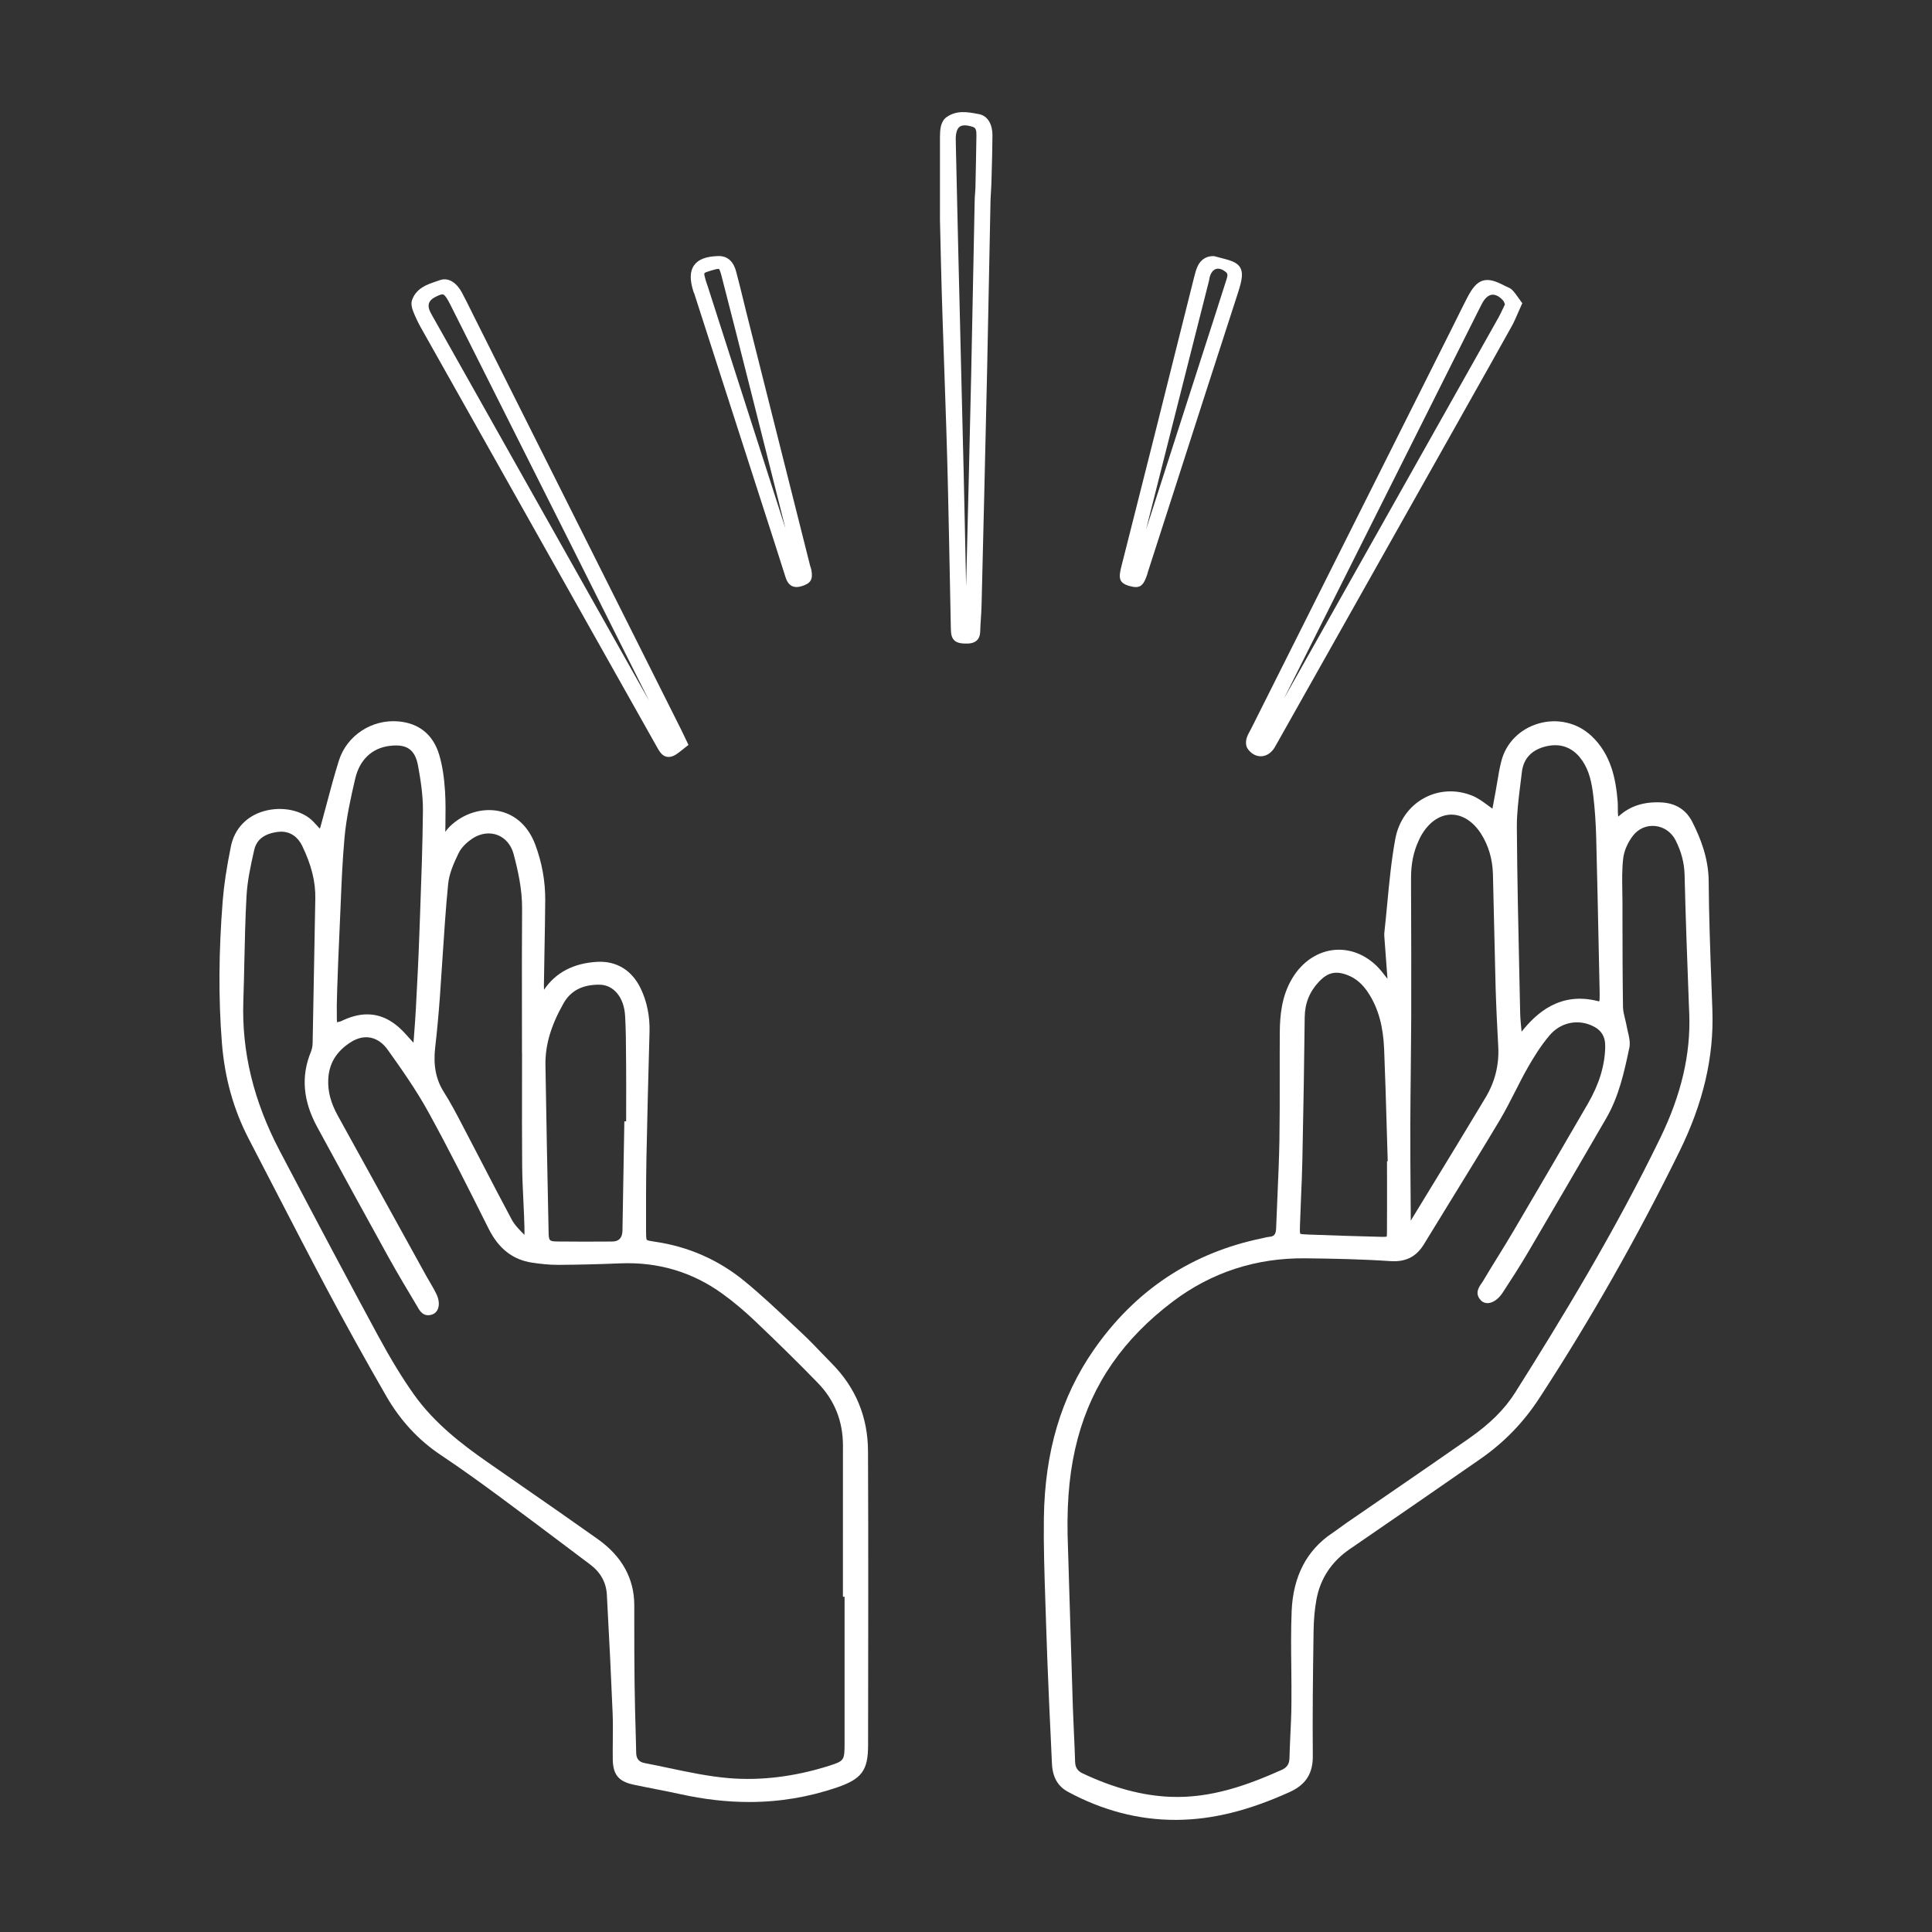 <?xml version="1.0" encoding="UTF-8"?> <svg xmlns="http://www.w3.org/2000/svg" id="Layer_1" viewBox="0 0 512 512"><rect x="0" y="0" width="512" height="512" fill="#333333" stroke="none"/><defs><style>.cls-1{fill:#fff;}</style></defs><path class="cls-1" d="m453.8,267.76c-.08-2.33-.16-4.66-.25-6.99-.33-8.9-.67-18.11-.73-27.15-.04-6.42-2.33-11.79-4.31-15.74-1.64-3.27-4.41-5.03-8.24-5.23-4.57-.23-8.23.93-11.18,3.56-.09.08-.17.14-.23.19-.02-.09-.04-.2-.06-.35-.06-.6-.06-1.21-.06-1.86,0-.61.01-1.24-.05-1.88-.49-5.82-1.71-12.42-7.01-17.34-3.76-3.48-9-4.68-14.02-3.21-4.9,1.44-8.56,5.15-9.79,9.94-.48,1.84-.79,3.73-1.09,5.55-.14.86-.28,1.71-.44,2.56l-.83,4.5c-.3-.21-.59-.43-.87-.64-1.5-1.11-2.91-2.17-4.55-2.83-4.22-1.7-8.86-1.45-12.73.68-3.96,2.17-6.73,6.11-7.59,10.79-1.06,5.73-1.61,11.62-2.15,17.32-.24,2.5-.47,5-.75,7.49-.05.45-.03.88,0,1.21.24,3.31.49,6.62.74,9.93l.09,1.15c-.52-.68-1.05-1.36-1.59-2.02-3.23-3.93-7.68-5.99-12.21-5.67-4.59.34-8.75,3.08-11.43,7.53-2.86,4.76-3.27,9.91-3.31,14.32-.03,3.88-.02,7.76-.02,11.63.01,5.6.01,11.39-.08,17.08-.09,4.84-.3,9.76-.51,14.53-.13,2.89-.26,5.79-.36,8.69-.06,1.78-.68,2.17-1.79,2.27-.46.04-.88.14-1.28.24-.17.04-.34.08-.52.12-18.71,3.81-33.77,13.79-44.77,29.65-8.63,12.44-12.94,26.98-13.19,44.46-.1,7.38.15,14.88.39,22.14.08,2.2.15,4.41.22,6.62.17,5.94.43,11.98.68,17.81l.19,4.41c.09,2.19.2,4.38.31,6.57.12,2.47.24,4.95.34,7.43.15,3.72,1.51,6.15,4.29,7.65,9.13,4.93,18.66,7.42,28.35,7.42h.61c9.38-.1,18.82-2.44,29.7-7.35,4.33-1.95,6.24-4.93,6.19-9.64-.1-10.73.03-21.21.2-32.82.04-3.27.3-6.1.78-8.67,1.04-5.51,3.99-9.96,8.76-13.24,12.87-8.83,24.2-16.65,34.63-23.9,6.3-4.37,11.41-9.64,15.64-16.11,13.47-20.63,25.98-42.66,37.18-65.46,6.29-12.81,9.14-25.02,8.7-37.34Zm-34.48-66.19c1.85,2.7,2.51,5.78,2.95,9.57.39,3.38.64,7.02.74,10.82.26,10.17.48,20.51.69,30.51l.21,9.84c.02.91.04,1.8-.01,2.66-.02.26-.09.37-.1.38-.02.01-.1.02-.25-.02-10.06-2.62-16.38,3.12-20.31,8.08-.02-.13-.03-.25-.04-.38-.16-1.6-.31-3.12-.34-4.61l-.2-9.26c-.29-13.11-.59-26.66-.68-39.98-.02-3.68.45-7.46.91-11.12.14-1.12.28-2.25.41-3.37.41-3.64,2.56-5.96,6.37-6.89.85-.21,1.67-.31,2.46-.31,2.89,0,5.35,1.38,7.19,4.08Zm-45.57,96.57c.01-4.77.07-9.54.12-14.32.05-4.8.1-9.61.12-14.42.03-11.48,0-23.16-.05-34.46v-2.15c-.02-3.75.63-6.98,1.96-9.88l.06-.12c.22-.47.42-.92.66-1.34,1.96-3.47,4.83-5.5,7.87-5.56h.15c2.98,0,5.86,1.88,7.93,5.19,1.92,3.07,2.95,6.61,3.07,10.52.14,5.11.25,10.21.36,15.32.11,4.92.22,9.85.35,14.77.16,5.42.45,10.9.7,15.74.26,4.77-.88,9.31-3.39,13.48-4.99,8.33-10.13,16.75-15.11,24.9l-4.68,7.67-.04-5.82c-.05-6.4-.1-13.01-.08-19.52Zm-29.25,26.77c.08-2.54.19-5.08.29-7.62.14-3.2.28-6.52.35-9.79.3-14.54.5-26.58.62-37.91.04-3.72,1.29-6.82,3.82-9.47,1.5-1.59,2.92-2.34,4.6-2.34.88,0,1.84.21,2.92.63,2.33.89,4.16,2.52,5.78,5.13,2.44,3.93,3.68,8.53,3.93,14.5.29,7.21.51,14.55.71,21.65.08,2.69.16,5.37.24,8.06h-.19s.01,5.99.01,5.99c0,4.13.01,8.26-.02,12.38,0,.54-.01,1.44-.06,1.58-.2.1-1.16.08-1.66.07-5.83-.14-12.07-.34-19.1-.6-.83-.04-1.96-.08-2.16-.22-.13-.21-.1-1.27-.08-2.04Zm95.53-23.42c-12.05,24.85-26.23,48.11-38.51,67.58-2.78,4.4-6.67,8.26-12.27,12.17-7.28,5.08-14.72,10.19-21.92,15.14-3.49,2.39-6.97,4.78-10.45,7.18-.6.42-1.2.85-1.79,1.29-.69.5-1.38,1.01-2.09,1.48-6.73,4.52-10.33,11.47-10.7,20.66-.21,5.04-.15,10.16-.09,15.11.03,3.12.06,6.36.03,9.53-.02,2.72-.15,5.49-.28,8.17-.09,2.06-.19,4.11-.24,6.16-.04,1.53-.66,2.45-2.08,3.09-8.9,3.97-18.63,7.57-29.48,7.13-7.4-.3-14.99-2.33-23.21-6.19-1.39-.65-2-1.59-2.04-3.14-.07-2.55-.19-5.13-.31-7.63-.1-2.24-.2-4.48-.28-6.72-.34-10.86-.67-21.72-1-32.58l-.4-13.21c-.18-9.85.67-17.93,2.68-25.46,3.9-14.59,12.16-26.49,25.25-36.36,10.23-7.71,22.04-11.56,35.1-11.42,6.71.07,14.63.21,22.49.74,4.05.28,6.88-1.13,8.9-4.44,2.33-3.83,4.68-7.64,7.03-11.46,4.33-7.03,8.8-14.3,13.11-21.5,1.46-2.46,2.77-5.04,4.04-7.53,1.07-2.11,2.17-4.29,3.36-6.36,1.43-2.51,3.39-5.75,5.81-8.58,2.78-3.25,7.09-4.28,10.98-2.63,2.63,1.13,3.79,2.89,3.73,5.71-.1,4.97-1.6,9.89-4.58,15.04-5.87,10.14-12.3,21.14-19.65,33.64-1.39,2.36-2.86,4.74-4.28,7.04-1.31,2.12-2.62,4.25-3.89,6.39-.11.2-.25.39-.39.59-.68.96-1.93,2.73-.09,4.55.5.51,1.21.74,1.96.66,1.3-.14,2.7-1.16,3.73-2.74,2.1-3.21,4.53-6.96,6.76-10.75,6.82-11.59,13.67-23.38,20.67-35.44,3.44-5.92,4.81-12.42,6.15-18.71.29-1.41-.05-2.85-.38-4.24-.12-.49-.23-.98-.32-1.46-.11-.67-.28-1.33-.44-1.98-.27-1.09-.52-2.12-.54-3.13-.12-8.09-.13-16.33-.14-24.29v-3.41c0-1-.02-2.02-.04-3.03-.05-2.89-.1-5.88.24-8.74.24-1.94,1.21-4.17,2.59-5.95,1.45-1.85,3.57-2.78,5.86-2.56,2.33.23,4.37,1.66,5.45,3.83,1.51,3.01,2.28,5.97,2.36,9.06.27,11.4.71,22.98,1.13,34.19l.11,2.72c.4,10.63-2.1,21.35-7.64,32.79Z"></path><path class="cls-1" d="m230.03,384.55c-.03-9.01-3.26-16.81-9.57-23.19-.91-.92-1.81-1.86-2.71-2.79-1.61-1.68-3.27-3.42-5-5.04-.91-.85-1.81-1.7-2.71-2.55-4.1-3.87-8.35-7.87-12.78-11.5-6.87-5.62-14.84-9.12-23.68-10.41-.97-.15-1.98-.29-2.17-.5-.19-.21-.19-1.35-.2-2.11v-.14c-.01-6.34-.02-12.9.1-19.34.22-11.2.51-22.24.82-33.51.11-4.12-.66-7.96-2.29-11.41-2.32-4.91-6.45-7.46-11.62-7.16-6.26.36-10.98,2.85-14.05,7.4-.02-.42-.03-.81-.03-1.18.04-2.79.09-5.57.14-8.36.09-4.66.18-9.47.21-14.22.03-5-.86-9.96-2.65-14.73-1.78-4.74-5.13-7.88-9.44-8.83-4.59-1.01-9.68.57-13.27,4.12-.43.42-.79.89-1.12,1.35.01-.71.02-1.43.03-2.15.04-2.81.08-5.71-.1-8.58-.23-3.77-.73-6.91-1.53-9.63-1.57-5.32-5.28-8.4-10.73-8.9-7.1-.66-13.78,3.71-15.88,10.39-1.21,3.85-2.26,7.81-3.28,11.64-.51,1.94-1.03,3.89-1.57,5.82-.05.19-.12.37-.19.57-.61-.66-1.16-1.27-1.72-1.86-2.9-3.03-8.29-4.17-13.13-2.78-4.61,1.32-7.78,4.72-8.72,9.33-1.15,5.7-1.82,10.11-2.16,14.29-1.08,13.57-1.16,25.92-.23,37.74.74,9.36,3.08,17.71,7.14,25.53,2.35,4.5,4.67,9.01,7,13.52,4.45,8.61,9.05,17.51,13.68,26.22,4.87,9.16,10.17,18.72,15.76,28.42,3.7,6.42,8.53,11.64,14.36,15.53,5.73,3.82,11.19,7.8,15.32,10.84,6.47,4.77,13.01,9.7,19.34,14.46l5.02,3.78c2.74,2.06,4.22,4.74,4.4,7.95.66,12.12,1.15,22.09,1.53,31.4.1,2.4.07,4.85.05,7.23-.02,1.69-.03,3.38-.01,5.07.06,4,1.53,5.81,5.44,6.66,1.97.42,3.95.81,5.93,1.2,2.12.41,4.31.84,6.44,1.31,6.32,1.4,12.41,2.1,18.34,2.1,8.03,0,15.75-1.29,23.31-3.87,6.5-2.23,8.19-4.51,8.2-11.11.05-27.81.08-52.87-.02-78.02Zm-6.21,77.64c-.01,4.29-.16,4.5-4,5.73-9.13,2.9-18.08,4.01-26.6,3.31-5.33-.44-10.72-1.58-15.94-2.68-2.15-.46-4.3-.91-6.46-1.32-1.45-.28-2.18-1.13-2.22-2.62l-.11-4.4c-.13-4.6-.26-9.36-.32-14.04-.07-5.42-.08-10.93-.08-16.25v-4.59c-.03-7.03-3.28-12.91-9.67-17.45-6.74-4.79-13.64-9.58-20.32-14.21-3.05-2.11-6.1-4.23-9.14-6.35-6.51-4.54-13.9-10.2-19.27-17.78-3.11-4.38-6.19-9.44-9.7-15.93-7.61-14.07-15.58-29.05-25.84-48.58-6.97-13.27-10.13-26.31-9.66-39.89.12-3.51.2-7.02.27-10.54.13-5.62.25-11.43.57-17.13.22-4,1.06-7.92,2.05-12.26.63-2.73,2.67-4.28,6.23-4.75.3-.04.6-.06.9-.06,2.4,0,4.4,1.33,5.56,3.73,2.47,5.11,3.58,9.56,3.49,14.01-.11,5.96-.22,11.93-.33,17.9-.12,6.8-.24,13.6-.38,20.4-.02.8-.18,1.62-.45,2.29-2.66,6.46-2.12,12.98,1.65,19.92,6.06,11.17,12.42,22.78,18.89,34.49,2.43,4.38,5.09,8.81,7.43,12.73.09.13.17.28.25.42.56,1.02,1.59,2.9,3.99,2.04.64-.23,1.14-.73,1.42-1.4.45-1.08.32-2.52-.35-3.94-.52-1.1-1.14-2.15-1.74-3.17-.33-.55-.65-1.1-.96-1.66-7.82-14.17-15.64-28.33-23.46-42.5-1.87-3.39-2.67-6.44-2.53-9.59.18-4.2,2.13-7.43,5.96-9.88,3.6-2.29,7.26-1.54,9.8,2.01,3.7,5.18,7.59,10.72,10.77,16.5,5.44,9.88,10.59,20.16,15.56,30.1l.42.83c2.65,5.3,6.43,8.24,11.55,8.99,1.91.28,4.41.6,6.96.58,5.19-.03,10.56-.16,16.43-.4,10-.4,19.07,2.31,27,8.05,2.89,2.09,5.77,4.5,8.55,7.14,6.59,6.27,11.92,11.53,16.78,16.54,4.41,4.55,6.64,10.14,6.62,16.63-.02,9.21-.02,18.41-.01,27.61v12.39h.44v10.32c.01,9.57.01,19.14,0,28.71ZM103.25,197.67c4.55-.57,6.73.95,7.53,5.23.66,3.57,1.34,7.8,1.3,12-.09,9.17-.43,18.5-.76,27.52l-.19,5.25c-.22,6.46-.56,12.88-.91,19.45-.12,2.41-.31,4.87-.49,7.24-.05.66-.1,1.32-.15,1.98-.58-.64-1.16-1.29-1.74-1.93-2.29-2.6-5.65-5.59-10.52-5.59-1.84,0-3.89.43-6.19,1.46-.11.05-.21.1-.32.15-.17.08-.33.17-.51.23-.52.16-.81.22-.97.24-.02-.14-.05-.4-.06-.86-.05-2.27-.02-4.68.09-7.82.17-5.16.36-9.96.58-14.67.11-2.3.2-4.6.3-6.91.25-6.12.5-12.45,1.06-18.63.47-5.25,1.66-10.6,2.83-15.63,1.17-5.02,4.41-8.12,9.12-8.71Zm14,56.47c.43-6.51.86-13.24,1.51-19.83.26-2.78,1.51-5.63,2.82-8.3.63-1.29,1.94-2.66,3.58-3.76,1.37-.91,2.87-1.38,4.34-1.38.79,0,1.58.14,2.33.42,2.07.79,3.63,2.61,4.27,5,1.14,4.28,2.3,9.35,2.26,14.54-.07,8.87-.05,17.89-.04,26.61,0,3.56.01,7.12.01,10.67v1h.02c0,2.65,0,5.29-.01,7.93-.01,7.17-.02,14.58.04,21.86.02,3.03.17,6.1.31,9.06.07,1.54.15,3.08.21,4.63v.27c.06,1.44.12,2.93.08,4.38l-.06-.05c-1.24-1.25-2.52-2.53-3.3-3.98-2.61-4.86-5.19-9.84-7.69-14.66-1.55-2.99-3.09-5.97-4.66-8.95l-.74-1.42c-1.53-2.93-3.11-5.96-4.92-8.81-2.1-3.31-2.82-7.06-2.28-11.81.48-4.13.88-8.48,1.24-13.29.24-3.38.46-6.75.68-10.13Zm41.49,6.81h.06c3.81.01,6.57,3.33,6.86,8.24.21,3.65.23,7.39.25,11.01l.02,2.26c.03,3.66.02,7.31.01,10.96v3.75h-.48l-.15,8.68c-.11,6.77-.22,13.54-.35,20.31q-.06,2.83-2.7,2.86c-5.09.04-9.77.04-14.34-.01-2.34-.02-2.48-.15-2.53-2.38-.31-14.99-.61-29.67-.84-44.4-.08-5.24,1.44-10.43,4.79-16.33,1.88-3.33,4.96-4.95,9.4-4.95Z"></path><path class="cls-1" d="m249.2,62.51l.17,7.36c.47,19.23,1.39,39.54,1.83,58.77.2,8.37.36,16.73.53,25.1l.24,12.14c.01.6.03,1.19.08,1.78.24,2.84,2.57,2.87,3.96,2.89h.25c2.84,0,3.47-1.71,3.5-3.15.03-1.14.11-2.28.18-3.42.07-1.11.15-2.26.18-3.4.44-18.05.99-40.51,1.47-62.19.21-9.41.39-18.81.57-28.25.11-5.73.22-11.46.34-17.2.02-.69.06-1.38.12-2.15.04-.64.08-1.29.1-1.93l.07-2.47c.1-3.45.2-7.02.22-10.54.02-2.38-.92-5.1-3.6-5.61l-.23-.04c-2.67-.51-5.71-1.09-8.44.92-.93.69-1.29,1.93-1.38,2.3-.23.97-.25,1.95-.26,2.95-.01,7.31-.01,14.61,0,21.92l.1,4.22Zm9.3-12.85c-.01.52-.05,1.04-.1,1.62-.04.6-.09,1.19-.1,1.79-.12,5.74-.23,11.47-.34,17.21-.19,9.87-.38,19.74-.6,29.61-.38,16.84-.81,35.05-1.33,55.5-.05-2.49-.1-4.97-.15-7.46-.16-7.6-.32-15.21-.5-22.82-.26-11.18-.54-22.37-.82-33.55l-.08-3.41c-.17-6.81-.34-13.63-.5-20.44-.15-6.09-.29-12.18-.42-18.28l-.26-11.45v-.5c-.02-.17-.02-.34-.02-.5-.01-1.72.35-2.89,1.04-3.39.33-.24.79-.37,1.35-.37.59,0,1.29.13,2.1.39.88.28,1.01.93.99,2.39-.06,4.56-.16,9.06-.26,13.66Z"></path><path class="cls-1" d="m403.08,79.89c-.22-.3-.43-.6-.64-.9-.52-.73-1.01-1.43-1.61-2.07-.45-.47-1.02-.72-1.54-.94-.18-.08-.35-.15-.51-.24-2.27-1.2-4.13-1.89-5.84-1.36-1.73.53-2.89,2.19-4.1,4.5-.83,1.59-1.63,3.21-2.4,4.77-.42.86-.85,1.72-1.28,2.58l-53.57,106.84c-.1.19-.21.38-.35.65-.34.62-.68,1.26-.89,1.98-.23.81-.23,1.97.29,2.72.88,1.27,2.14,2,3.46,2h.1c1.39-.03,2.68-.86,3.54-2.25.24-.41.48-.82.71-1.23l.16-.29c15.86-28.17,31.73-56.34,47.6-84.51l2.53-4.51c3.69-6.54,7.87-13.95,11.85-21.11.65-1.16,1.17-2.38,1.73-3.67.27-.63.55-1.27.86-1.95l.25-.54-.35-.47Zm-5.41-3.6h0s-.06-.02-.09-.04c.03.02.06.03.09.04Zm.72,5.3c-.43.91-.84,1.78-1.3,2.61-9.17,16.31-18.35,32.61-27.53,48.91l-16.07,28.54c-4.4,7.83-8.81,15.66-13.23,23.49,15.2-30.37,30.6-61.06,45.53-90.84l6.3-12.56c.24-.47.48-.94.72-1.4.73-1.35,1.62-2.12,2.58-2.23.08-.01.16-.01.24-.01.9,0,1.87.57,2.8,1.65.11.12.2.39.32.73.03.06.05.12.07.19-.14.29-.27.58-.43.92Zm.84-4.54h0s.02,0,.03.01c-.01-.01-.02-.01-.03-.01Zm.35,2.77s-.01-.01-.01-.01h.01Z"></path><path class="cls-1" d="m397.58,76.25s.06.04.09.05h0s-.06-.03-.09-.05Zm1.65.79h0s.02.01.03.02c-.01-.01-.02-.01-.03-.02Zm.34,2.77s0,.01.01.01h0s-.01-.01-.01-.01Zm0,0s0,.01.01.01h0s-.01-.01-.01-.01Zm0,0s0,.01.01.01h0s-.01-.01-.01-.01Z"></path><path class="cls-1" d="m397.58,76.25s.06.04.09.05h0s-.06-.03-.09-.05Zm1.65.79h0s.02.01.03.02c-.01-.01-.02-.01-.03-.02Zm.34,2.77s0,.01.01.01h0s-.01-.01-.01-.01Zm0,0s0,.01.01.01h0s-.01-.01-.01-.01Zm0,0s0,.01.01.01h0s-.01-.01-.01-.01Z"></path><path class="cls-1" d="m397.58,76.25s.06.04.09.05h0s-.06-.03-.09-.05Z"></path><path class="cls-1" d="m181.48,195.37c-.38-.79-.7-1.48-1.04-2.15l-54.2-108.1c-.31-.61-.61-1.23-.92-1.84l-.18-.37c-.88-1.79-1.8-3.63-2.76-5.43-1.15-2.16-3.29-4.14-5.83-3.23-.32.11-.65.22-.98.34-2.34.78-5.25,1.76-6.37,4.92-.35.99-.03,2.18.29,2.99.62,1.56,1.33,3.05,2.11,4.43,20.66,36.73,41.33,73.44,62,110.15l.27.48c.36.67.74,1.36,1.25,1.99.39.48,1.07,1.05,2.08,1.05.64,0,1.31-.24,2.01-.69.65-.43,1.25-.92,1.84-1.39.25-.21.5-.41.77-.62l.63-.49-.97-2.04Zm-18.35-25.45l-47.58-84.5-.43-.76c-.36-.63-.72-1.25-1.05-1.9q-1.38-2.65,1.15-3.98c.73-.38,1.53-.77,2.02-.77.08,0,.15.01.2.03.57.18,1.29,1.48,1.99,2.87,10.9,21.68,21.8,43.37,32.69,65.06,6.65,13.25,13.29,26.51,19.92,39.77-2.97-5.27-5.94-10.54-8.91-15.82Z"></path><path class="cls-1" d="m327.1,70.67c-.05-.04-.1-.07-.15-.09.06.04.12.08.18.12h0s-.02-.02-.03-.03Zm-6.15-1.77s-.04,0-.06.01c-.03,0-.05,0-.07.02.09-.02.18-.03.28-.04-.05,0-.1.01-.15.01Z"></path><path class="cls-1" d="m327.1,70.67c-.05-.04-.1-.07-.15-.09.06.04.12.08.18.12h0s-.02-.02-.03-.03Zm-6.55-1.69s.06,0,.08,0c.03-.01.06-.02.1-.03-.06,0-.12.02-.18.04Zm.62-.11c-.08.01-.15.01-.22.03-.02,0-.04,0-.06.01-.03,0-.05,0-.07.02.09-.02.18-.03.28-.04.03-.01.06-.01.09-.01h-.02Z"></path><path class="cls-1" d="m299.54,155.35c.59.16,1.06.23,1.46.23,1.77,0,2.36-1.38,3.12-3.64.03-.1.05-.19.08-.35l6.54-20.29c5.67-17.62,11.53-35.85,17.35-53.75,1.16-3.56,1.32-5.28.61-6.58-.83-1.51-2.63-1.98-5.6-2.74l-.65-.17s-.08-.02-.17-.05l-.47-.13c-1.95-.13-3.58.84-4.42,2.66-.45.97-.7,1.99-.95,2.98l-.03.12c-1.52,6.05-3.03,12.1-4.55,18.15-1.85,7.41-3.7,14.82-5.56,22.22-1.62,6.43-3.25,12.87-4.87,19.3-1.42,5.58-2.83,11.17-4.24,16.76-.75,2.99-.78,4.38,2.07,5.21l.28.07Zm21.35-86.44s.04-.01.06-.01c.07-.02.14-.02.22-.03h.02s-.06.01-.09.02c-.1.01-.19.02-.28.04.02-.01.04-.01.07-.02Zm-.16.03s-.07.02-.1.03c-.02,0-.05,0-.08,0,.06-.02.12-.04.18-.04Zm4.23,5.36l-.08.23c-.93,2.96-1.88,5.91-2.83,8.86l-2.61,8.1c-5.25,16.3-10.49,32.59-15.74,48.88,3.9-15.42,7.8-30.83,11.7-46.25l5-19.73c.04-.18.08-.37.11-.59.03-.13.05-.27.08-.4.32-1.13.91-1.88,1.67-2.12.17-.05.36-.08.54-.08.66,0,1.38.32,2.09.92.52.44.48.91.07,2.18Zm2.17-3.6c-.06-.04-.12-.08-.18-.12.05.02.1.05.15.09.01.01.02.01.03.02h0Z"></path><path class="cls-1" d="m327.1,70.67c-.05-.04-.1-.07-.15-.09.06.04.12.08.18.12h0s-.02-.02-.03-.03Zm-6.55-1.69s.06,0,.08,0c.03-.01.06-.02.1-.03-.06,0-.12.02-.18.04Zm.62-.11c-.08.01-.15.01-.22.03-.02,0-.04,0-.06.01-.03,0-.05,0-.07.02.09-.02.18-.03.28-.04.03-.01.06-.01.09-.01h-.02Z"></path><path class="cls-1" d="m215.02,151.04c-.04-.24-.12-.47-.2-.7-.04-.12-.08-.23-.11-.34-5.66-22.48-11.32-44.96-16.98-67.45-.29-1.16-.57-2.32-.85-3.48l-.07-.28c-.55-2.24-1.12-4.57-1.73-6.84-.93-3.46-3.04-4.12-4.69-4.1-3.29.1-5.33.88-6.45,2.45-1.12,1.59-1.18,3.8-.18,6.96.05.14.11.28.17.43.03.07.06.14.09.21l18.88,58.6c1.76,5.46,3.52,10.91,5.25,16.38.36,1.15,1.06,2.69,2.96,2.69.37,0,.78-.07,1.22-.19,2.51-.73,3.17-1.78,2.69-4.34Zm-19.35-49.87l-8.1-25.24c-.07-.22-.14-.43-.22-.64-.1-.32-.21-.63-.31-.95-.28-.98-.48-1.69-.36-1.91.12-.23.8-.43,1.75-.72.89-.27,1.55-.45,1.92-.45.12,0,.16.02.17.02.17.1.41.74.71,1.91,2.52,9.73,5.08,19.87,7.34,28.82l.65,2.57c2.99,11.83,5.97,23.65,8.94,35.48-4.16-12.97-8.32-25.93-12.49-38.89Z"></path></svg> 